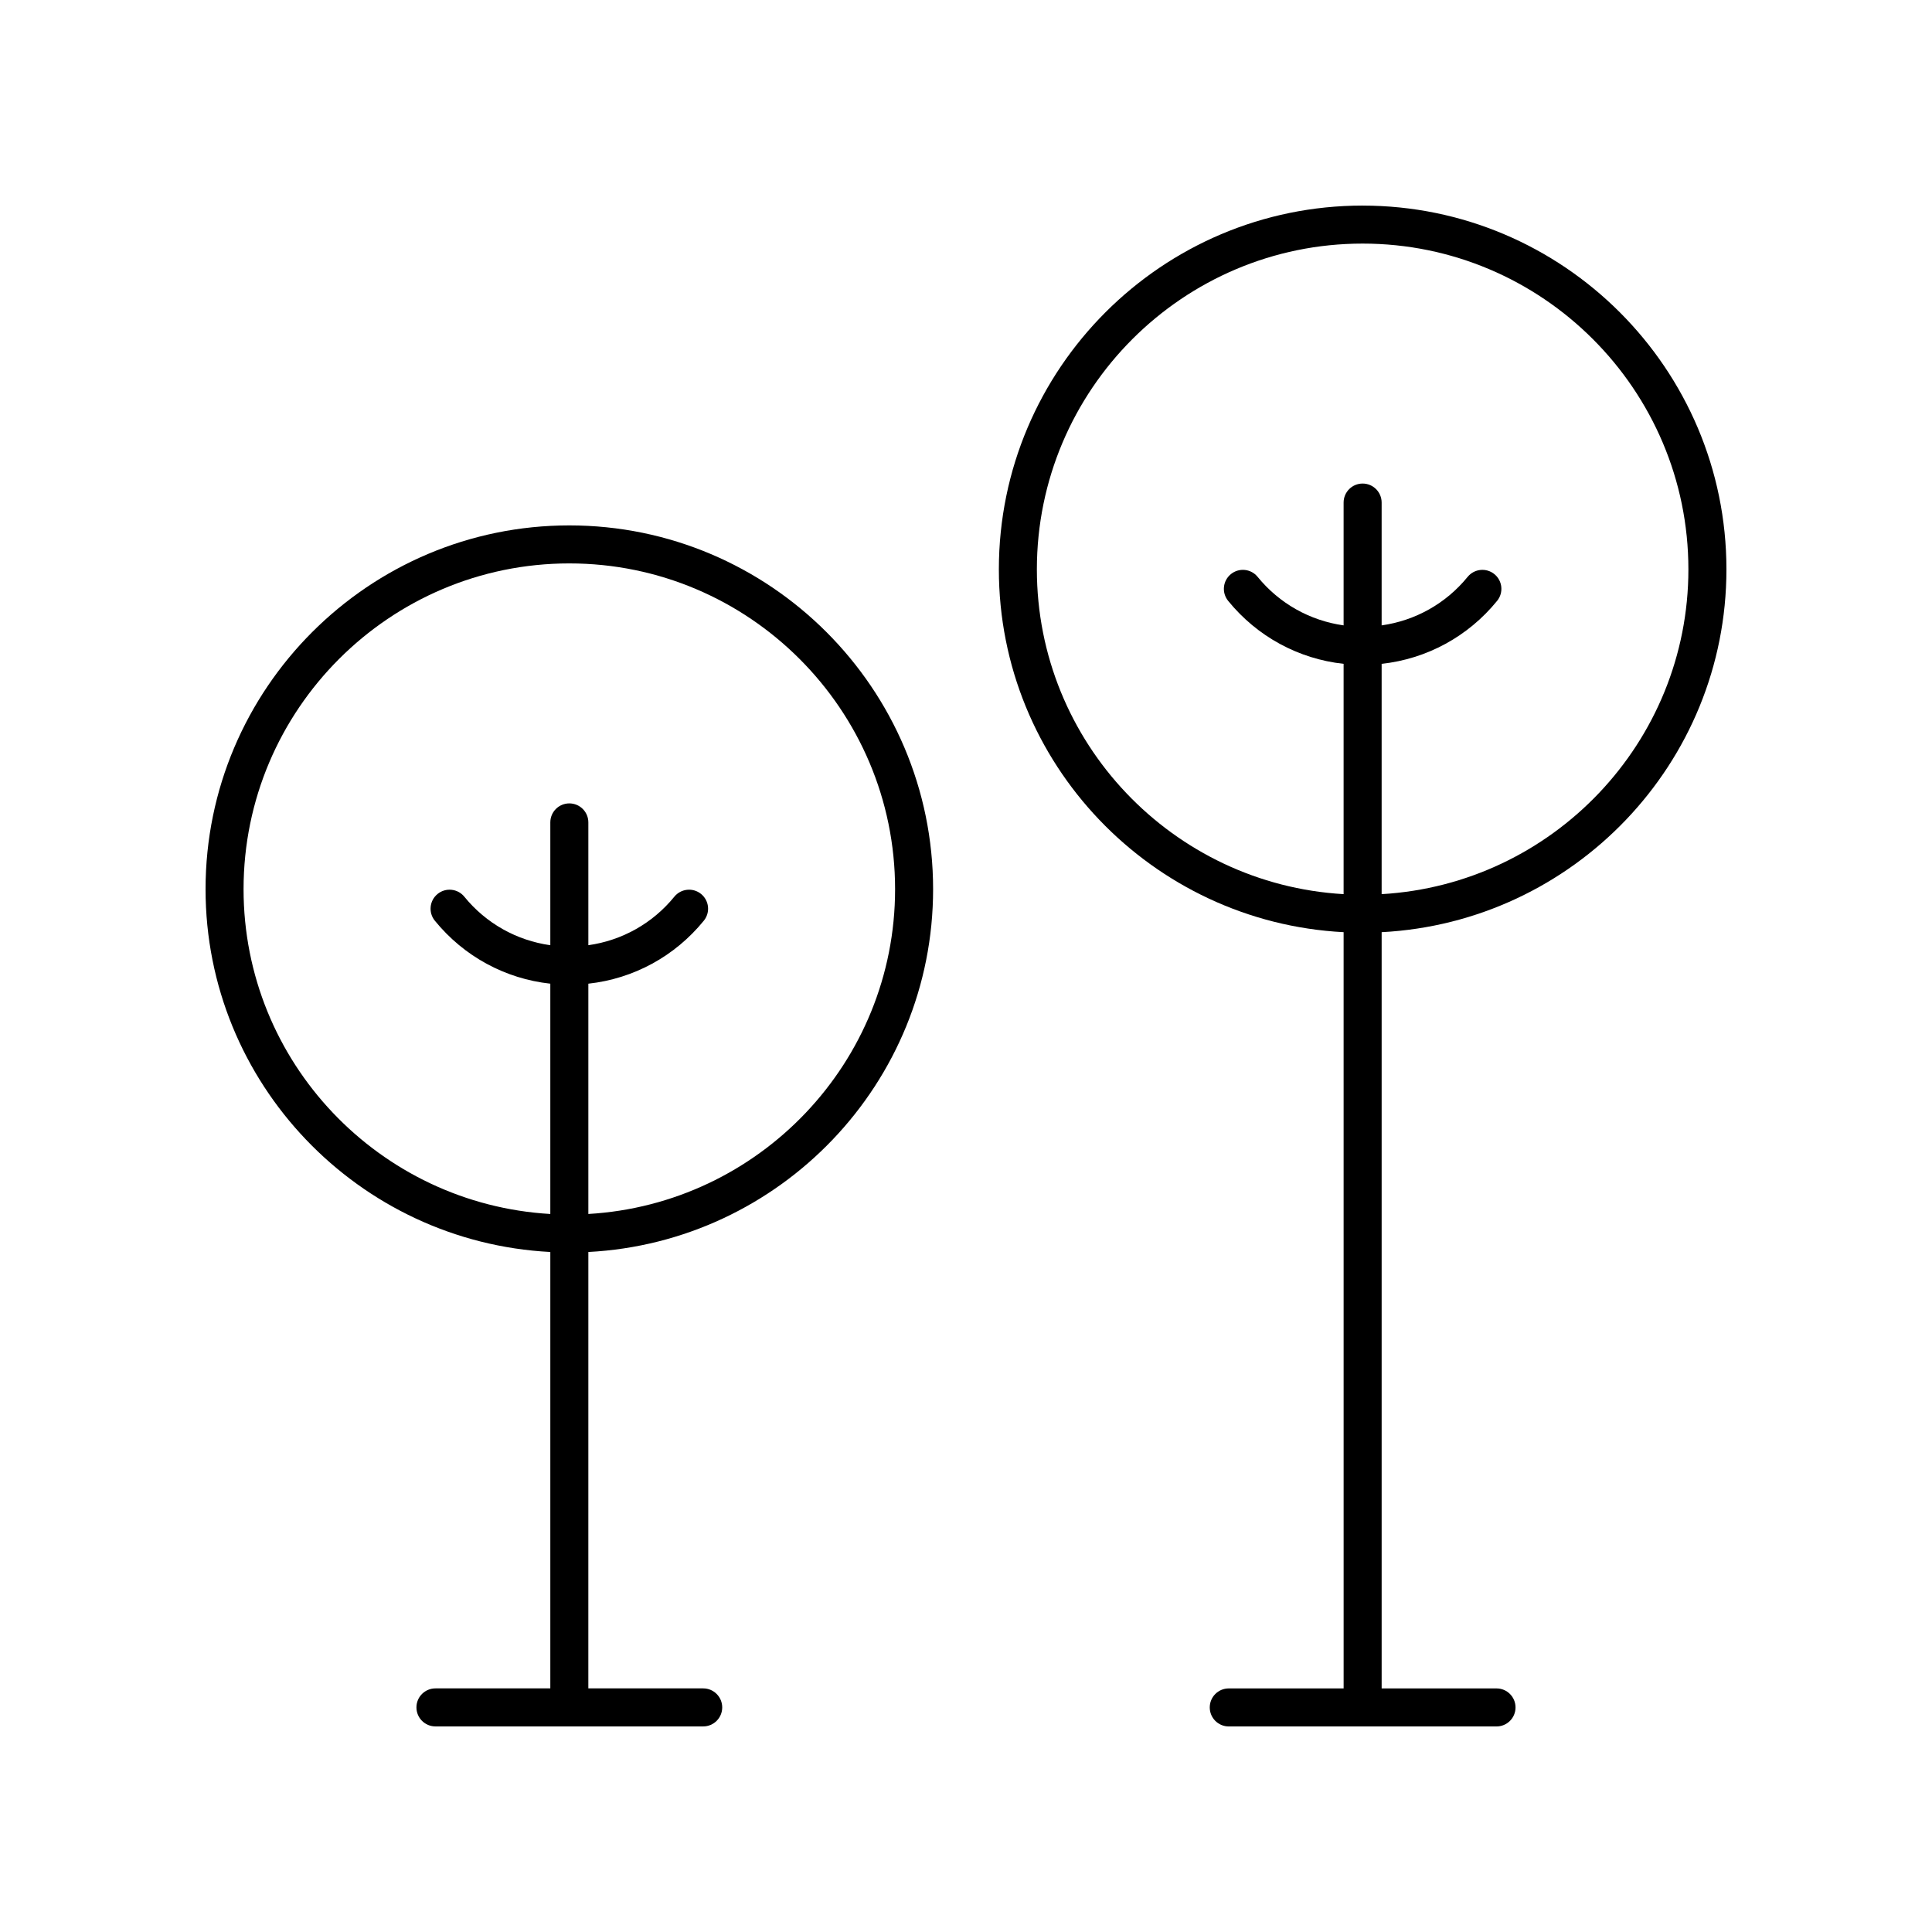 <?xml version="1.0" encoding="UTF-8"?>
<!-- Uploaded to: ICON Repo, www.iconrepo.com, Generator: ICON Repo Mixer Tools -->
<svg fill="#000000" width="800px" height="800px" version="1.1" viewBox="144 144 512 512" xmlns="http://www.w3.org/2000/svg">
 <g>
  <path d="m289.84 475.79v115.65h-30.441c-2.785 0-5.039 2.254-5.039 5.039 0 2.781 2.254 5.039 5.039 5.039h70.957c2.785 0 5.039-2.254 5.039-5.039 0-2.781-2.254-5.039-5.039-5.039h-30.441l0.004-115.65c50.809-2.644 91.363-44.691 91.363-96.148 0-53.16-43.246-96.406-96.402-96.406-53.16-0.004-96.406 43.246-96.406 96.402 0 51.461 40.555 93.508 91.367 96.152zm5.039-182.48c47.602 0 86.328 38.727 86.328 86.332 0 45.902-36.035 83.441-81.289 86.074v-61.031c11.945-1.305 22.898-7.223 30.598-16.688 1.758-2.16 1.434-5.332-0.727-7.09-2.16-1.758-5.328-1.422-7.086 0.727-5.777 7.098-13.895 11.602-22.785 12.855v-32.543c0-2.781-2.254-5.039-5.039-5.039-2.785 0-5.039 2.254-5.039 5.039v32.547c-8.895-1.254-17.012-5.758-22.789-12.859-1.746-2.148-4.926-2.484-7.086-0.727s-2.484 4.93-0.727 7.09c7.699 9.465 18.652 15.383 30.602 16.688v61.035c-45.254-2.633-81.293-40.176-81.293-86.078 0-47.602 38.73-86.332 86.332-86.332z"/>
  <path d="m505.11 198.48c-53.156 0-96.402 43.246-96.402 96.406 0 51.457 40.555 93.508 91.363 96.152l0.004 200.41h-30.441c-2.785 0-5.039 2.254-5.039 5.039 0 2.781 2.254 5.039 5.039 5.039h70.957c2.785 0 5.039-2.254 5.039-5.039 0-2.781-2.254-5.039-5.039-5.039h-30.441v-200.41c50.812-2.644 91.371-44.695 91.371-96.152 0-53.156-43.25-96.402-96.41-96.402zm5.039 182.48v-61.035c11.949-1.305 22.902-7.223 30.602-16.691 1.758-2.156 1.434-5.332-0.727-7.086-2.16-1.754-5.328-1.426-7.086 0.73-5.777 7.098-13.898 11.602-22.789 12.855v-32.547c0-2.781-2.254-5.039-5.039-5.039-2.785 0-5.039 2.254-5.039 5.039v32.547c-8.891-1.254-17.008-5.762-22.785-12.855-1.75-2.156-4.922-2.484-7.086-0.73-2.16 1.758-2.484 4.93-0.727 7.086 7.699 9.469 18.652 15.387 30.598 16.691v61.035c-45.254-2.633-81.289-40.172-81.289-86.078 0.004-47.602 38.727-86.328 86.328-86.328 47.602 0 86.332 38.727 86.332 86.328 0 45.902-36.039 83.445-81.293 86.078z"/>
 </g>
</svg>